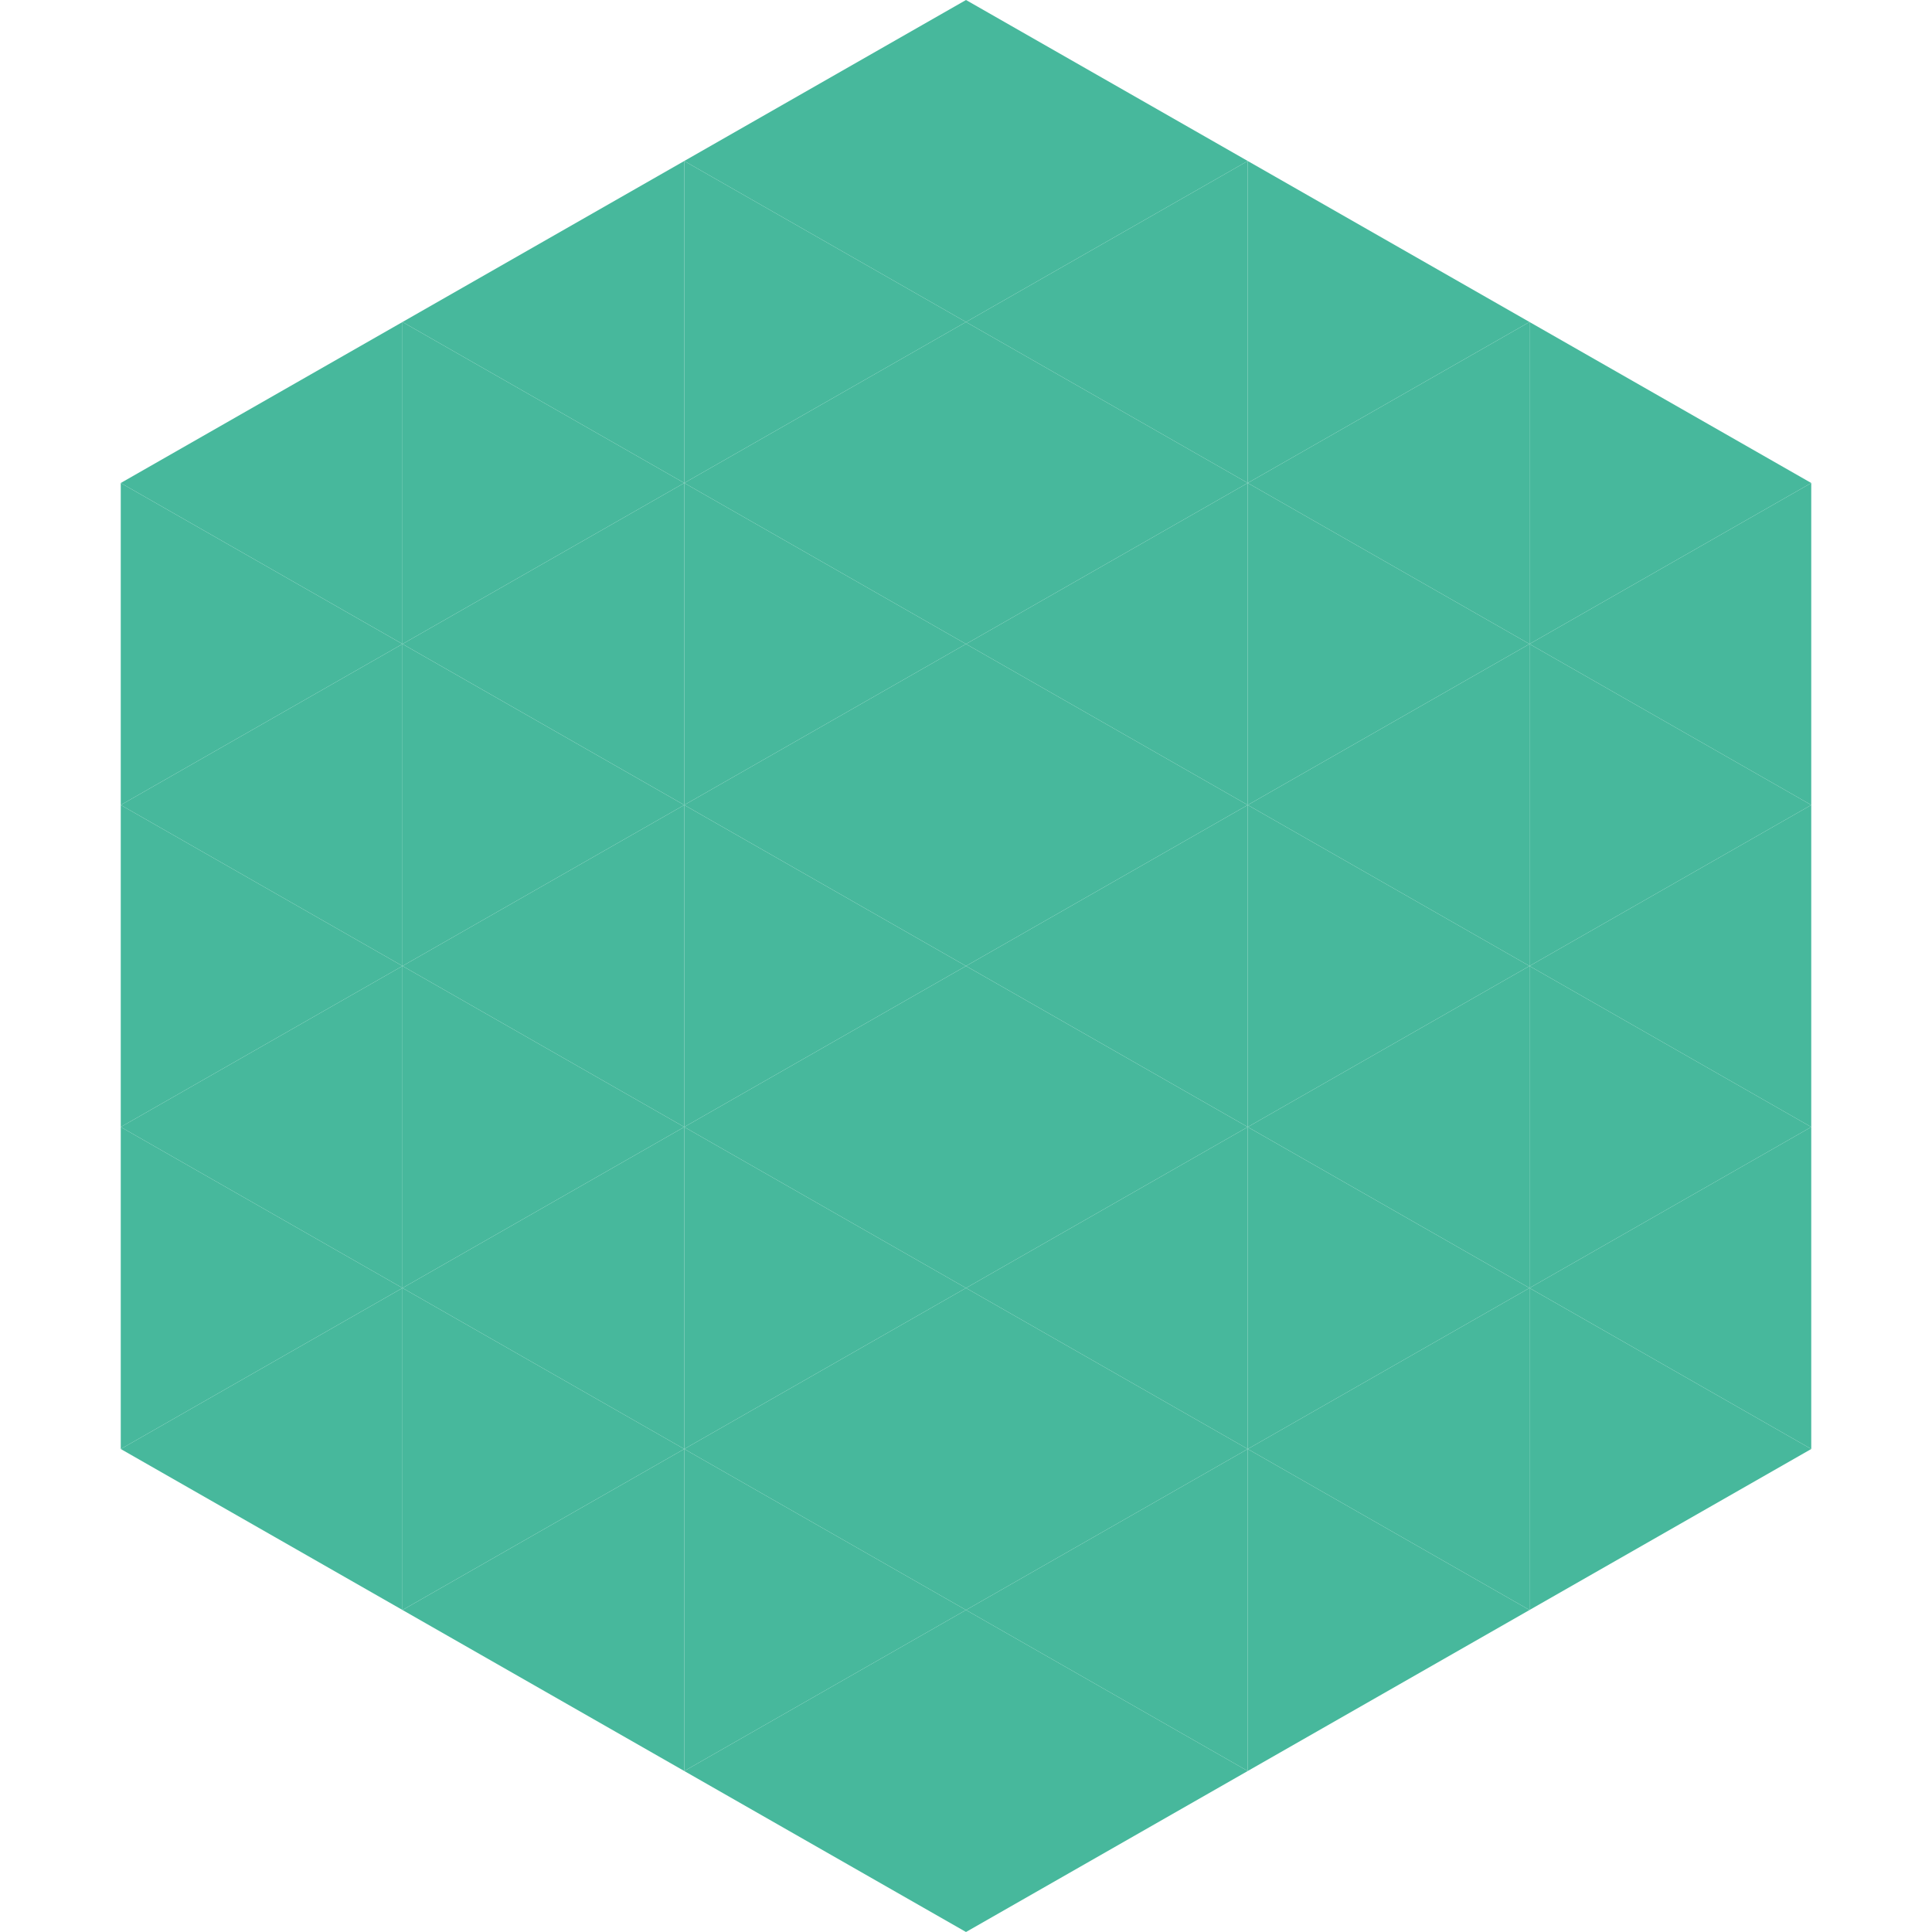 <?xml version="1.0"?>
<!-- Generated by SVGo -->
<svg width="240" height="240"
     xmlns="http://www.w3.org/2000/svg"
     xmlns:xlink="http://www.w3.org/1999/xlink">
<polygon points="50,40 15,60 50,80" style="fill:rgb(71,184,156)" />
<polygon points="190,40 225,60 190,80" style="fill:rgb(71,184,156)" />
<polygon points="15,60 50,80 15,100" style="fill:rgb(71,184,156)" />
<polygon points="225,60 190,80 225,100" style="fill:rgb(71,184,156)" />
<polygon points="50,80 15,100 50,120" style="fill:rgb(71,184,156)" />
<polygon points="190,80 225,100 190,120" style="fill:rgb(71,184,156)" />
<polygon points="15,100 50,120 15,140" style="fill:rgb(71,184,156)" />
<polygon points="225,100 190,120 225,140" style="fill:rgb(71,184,156)" />
<polygon points="50,120 15,140 50,160" style="fill:rgb(71,184,156)" />
<polygon points="190,120 225,140 190,160" style="fill:rgb(71,184,156)" />
<polygon points="15,140 50,160 15,180" style="fill:rgb(71,184,156)" />
<polygon points="225,140 190,160 225,180" style="fill:rgb(71,184,156)" />
<polygon points="50,160 15,180 50,200" style="fill:rgb(71,184,156)" />
<polygon points="190,160 225,180 190,200" style="fill:rgb(71,184,156)" />
<polygon points="15,180 50,200 15,220" style="fill:rgb(255,255,255); fill-opacity:0" />
<polygon points="225,180 190,200 225,220" style="fill:rgb(255,255,255); fill-opacity:0" />
<polygon points="50,0 85,20 50,40" style="fill:rgb(255,255,255); fill-opacity:0" />
<polygon points="190,0 155,20 190,40" style="fill:rgb(255,255,255); fill-opacity:0" />
<polygon points="85,20 50,40 85,60" style="fill:rgb(71,184,156)" />
<polygon points="155,20 190,40 155,60" style="fill:rgb(71,184,156)" />
<polygon points="50,40 85,60 50,80" style="fill:rgb(71,184,156)" />
<polygon points="190,40 155,60 190,80" style="fill:rgb(71,184,156)" />
<polygon points="85,60 50,80 85,100" style="fill:rgb(71,184,156)" />
<polygon points="155,60 190,80 155,100" style="fill:rgb(71,184,156)" />
<polygon points="50,80 85,100 50,120" style="fill:rgb(71,184,156)" />
<polygon points="190,80 155,100 190,120" style="fill:rgb(71,184,156)" />
<polygon points="85,100 50,120 85,140" style="fill:rgb(71,184,156)" />
<polygon points="155,100 190,120 155,140" style="fill:rgb(71,184,156)" />
<polygon points="50,120 85,140 50,160" style="fill:rgb(71,184,156)" />
<polygon points="190,120 155,140 190,160" style="fill:rgb(71,184,156)" />
<polygon points="85,140 50,160 85,180" style="fill:rgb(71,184,156)" />
<polygon points="155,140 190,160 155,180" style="fill:rgb(71,184,156)" />
<polygon points="50,160 85,180 50,200" style="fill:rgb(71,184,156)" />
<polygon points="190,160 155,180 190,200" style="fill:rgb(71,184,156)" />
<polygon points="85,180 50,200 85,220" style="fill:rgb(71,184,156)" />
<polygon points="155,180 190,200 155,220" style="fill:rgb(71,184,156)" />
<polygon points="120,0 85,20 120,40" style="fill:rgb(71,184,156)" />
<polygon points="120,0 155,20 120,40" style="fill:rgb(71,184,156)" />
<polygon points="85,20 120,40 85,60" style="fill:rgb(71,184,156)" />
<polygon points="155,20 120,40 155,60" style="fill:rgb(71,184,156)" />
<polygon points="120,40 85,60 120,80" style="fill:rgb(71,184,156)" />
<polygon points="120,40 155,60 120,80" style="fill:rgb(71,184,156)" />
<polygon points="85,60 120,80 85,100" style="fill:rgb(71,184,156)" />
<polygon points="155,60 120,80 155,100" style="fill:rgb(71,184,156)" />
<polygon points="120,80 85,100 120,120" style="fill:rgb(71,184,156)" />
<polygon points="120,80 155,100 120,120" style="fill:rgb(71,184,156)" />
<polygon points="85,100 120,120 85,140" style="fill:rgb(71,184,156)" />
<polygon points="155,100 120,120 155,140" style="fill:rgb(71,184,156)" />
<polygon points="120,120 85,140 120,160" style="fill:rgb(71,184,156)" />
<polygon points="120,120 155,140 120,160" style="fill:rgb(71,184,156)" />
<polygon points="85,140 120,160 85,180" style="fill:rgb(71,184,156)" />
<polygon points="155,140 120,160 155,180" style="fill:rgb(71,184,156)" />
<polygon points="120,160 85,180 120,200" style="fill:rgb(71,184,156)" />
<polygon points="120,160 155,180 120,200" style="fill:rgb(71,184,156)" />
<polygon points="85,180 120,200 85,220" style="fill:rgb(71,184,156)" />
<polygon points="155,180 120,200 155,220" style="fill:rgb(71,184,156)" />
<polygon points="120,200 85,220 120,240" style="fill:rgb(71,184,156)" />
<polygon points="120,200 155,220 120,240" style="fill:rgb(71,184,156)" />
<polygon points="85,220 120,240 85,260" style="fill:rgb(255,255,255); fill-opacity:0" />
<polygon points="155,220 120,240 155,260" style="fill:rgb(255,255,255); fill-opacity:0" />
</svg>
